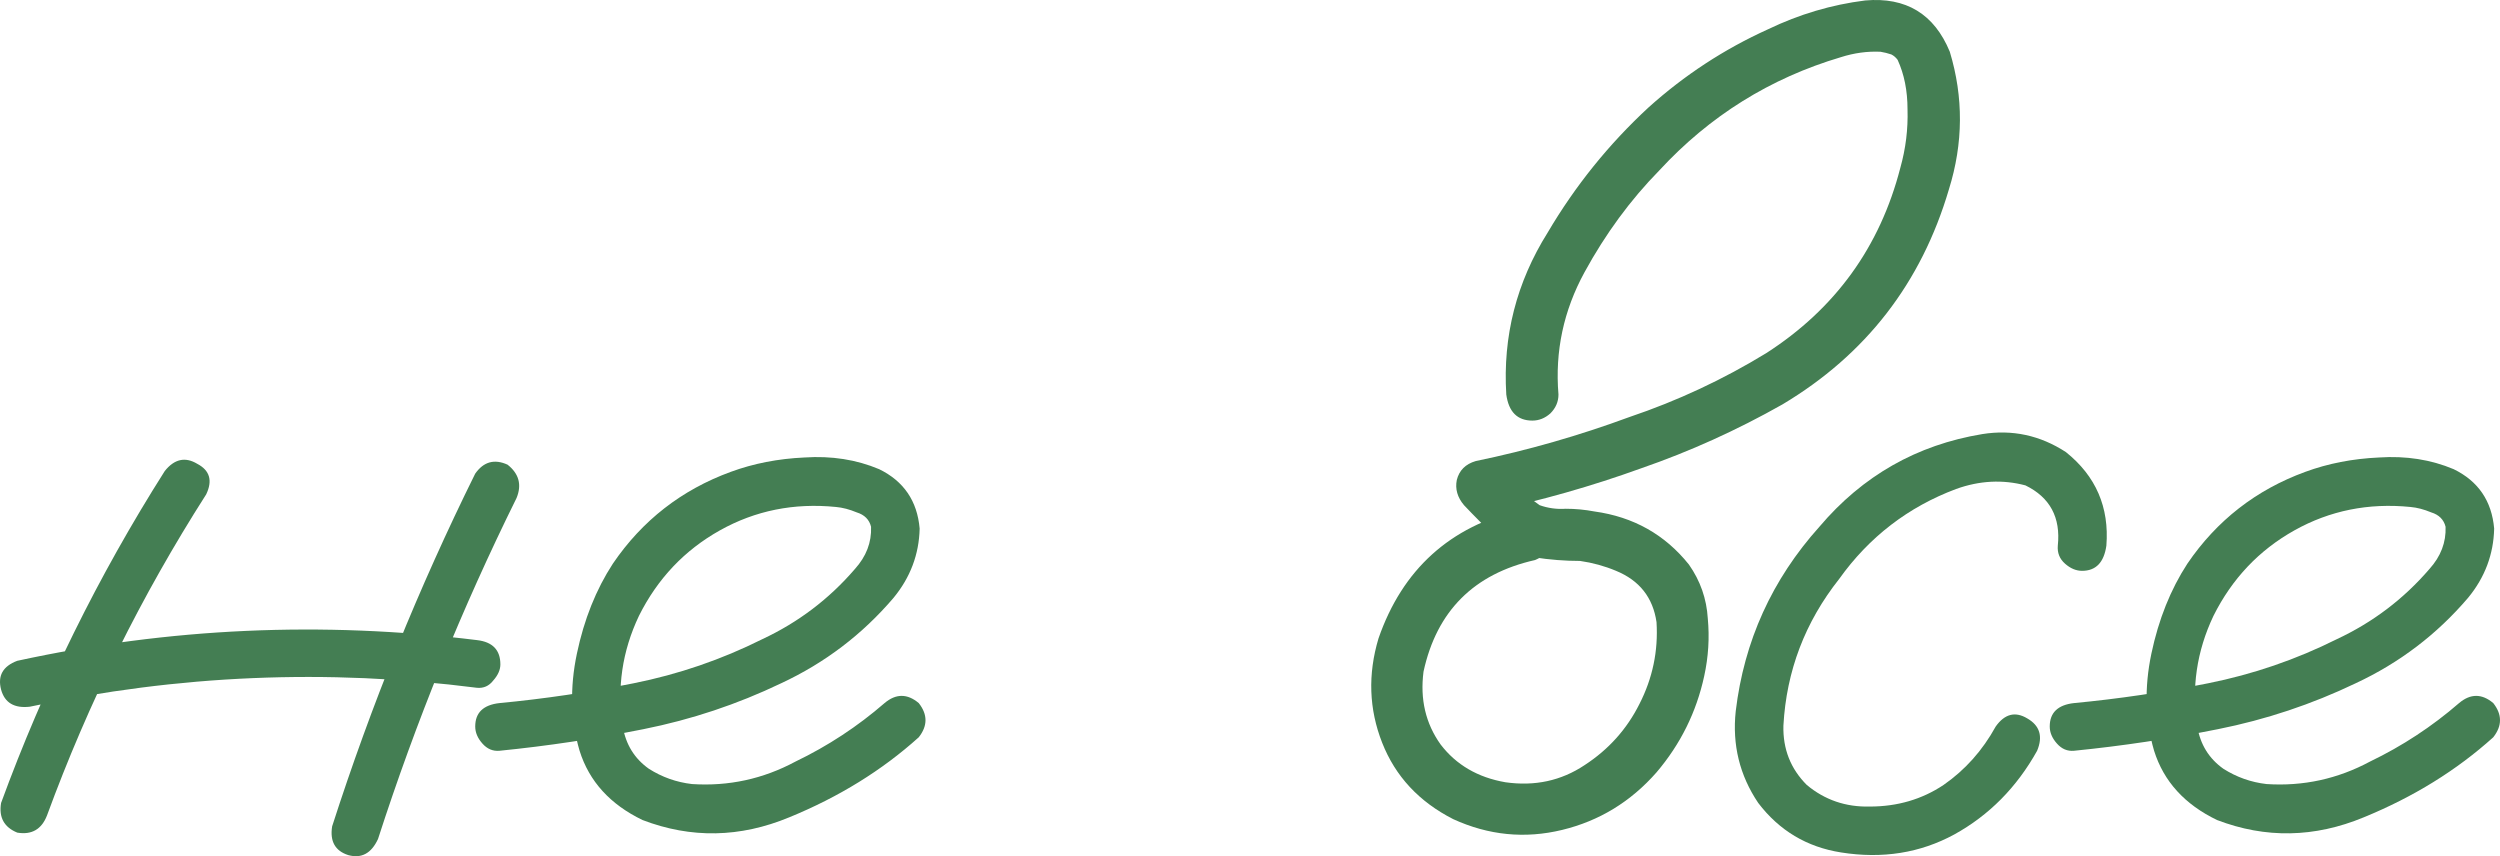<?xml version="1.0" encoding="UTF-8"?> <svg xmlns="http://www.w3.org/2000/svg" viewBox="0 0 135.688 46.471" fill="none"><path d="M8.945 25.562C9.466 24.912 10.052 24.781 10.703 25.172C11.387 25.53 11.549 26.083 11.191 26.832C7.676 32.333 4.795 38.144 2.549 44.264C2.256 45.013 1.719 45.322 0.938 45.191C0.221 44.899 -0.072 44.361 0.059 43.58C2.37 37.265 5.332 31.259 8.945 25.562ZM25.791 25.709C26.247 25.058 26.833 24.895 27.549 25.221C28.167 25.709 28.33 26.311 28.037 27.028C25.075 33.017 22.568 39.186 20.518 45.533C20.16 46.314 19.622 46.608 18.906 46.412C18.19 46.184 17.897 45.663 18.027 44.85C20.143 38.274 22.731 31.894 25.791 25.709ZM25.889 34.742C26.735 34.84 27.158 35.279 27.158 36.061C27.158 36.354 27.028 36.647 26.768 36.939C26.54 37.233 26.247 37.363 25.889 37.33C17.751 36.289 9.661 36.63 1.621 38.356C0.775 38.453 0.254 38.144 0.059 37.428C-0.137 36.679 0.156 36.158 0.938 35.865C9.173 34.075 17.49 33.701 25.889 34.742Z" fill="#447E53"></path><path d="M27.111 40.748C26.753 40.781 26.444 40.651 26.184 40.357C25.923 40.065 25.793 39.755 25.793 39.43C25.793 38.681 26.232 38.258 27.111 38.16C29.52 37.932 31.945 37.574 34.387 37.086C36.828 36.598 39.156 35.8 41.369 34.694C43.322 33.782 44.999 32.513 46.398 30.885C47.017 30.201 47.31 29.436 47.277 28.59C47.18 28.199 46.919 27.939 46.496 27.809C46.106 27.646 45.731 27.548 45.373 27.516C43.094 27.288 40.995 27.711 39.074 28.785C37.154 29.859 35.689 31.406 34.68 33.424C33.768 35.344 33.475 37.347 33.801 39.43C33.964 40.406 34.436 41.171 35.217 41.725C35.933 42.18 36.714 42.457 37.56 42.555C39.546 42.685 41.418 42.278 43.176 41.334C44.934 40.488 46.545 39.43 48.01 38.16C48.628 37.639 49.247 37.639 49.865 38.16C50.354 38.779 50.354 39.397 49.865 40.016C47.879 41.806 45.536 43.255 42.834 44.361C40.165 45.468 37.512 45.517 34.875 44.508C33.117 43.662 31.978 42.408 31.457 40.748C30.969 39.088 30.92 37.33 31.311 35.475C31.701 33.619 32.352 31.992 33.264 30.592C34.859 28.248 36.991 26.588 39.66 25.611C40.897 25.156 42.232 24.895 43.664 24.83C45.129 24.733 46.48 24.944 47.717 25.465C49.051 26.116 49.784 27.19 49.914 28.688C49.882 30.087 49.409 31.341 48.498 32.447C46.805 34.433 44.771 35.979 42.394 37.086C40.018 38.225 37.528 39.056 34.924 39.576C32.32 40.097 29.716 40.488 27.111 40.748Z" fill="#447E53"></path><path d="M82.535 27.662C83.382 27.532 83.967 27.857 84.293 28.639C84.423 29.485 84.098 30.071 83.316 30.396C79.996 31.145 77.978 33.163 77.262 36.451C77.067 37.949 77.376 39.267 78.189 40.406C79.036 41.513 80.208 42.197 81.705 42.457C83.3 42.685 84.732 42.376 86.002 41.529C87.304 40.683 88.297 39.576 88.981 38.209C89.697 36.809 90.006 35.328 89.908 33.766C89.713 32.431 88.981 31.503 87.711 30.982C87.092 30.722 86.441 30.543 85.758 30.445C84.944 30.445 84.114 30.38 83.268 30.25C82.454 30.055 81.754 29.68 81.168 29.127C80.582 28.574 80.012 28.004 79.459 27.418C79.101 26.995 78.971 26.539 79.068 26.051C79.199 25.53 79.54 25.188 80.094 25.025C82.926 24.44 85.709 23.642 88.443 22.633C91.048 21.754 93.521 20.598 95.865 19.166C99.609 16.757 102.034 13.404 103.141 9.108C103.434 8.066 103.564 7.008 103.531 5.934C103.531 4.925 103.352 4.029 102.994 3.248C102.897 3.118 102.783 3.02 102.652 2.955C102.457 2.89 102.262 2.841 102.066 2.809C101.35 2.776 100.634 2.874 99.918 3.102C96.077 4.241 92.789 6.292 90.055 9.254C88.492 10.849 87.141 12.688 86.002 14.772C84.863 16.855 84.391 19.068 84.586 21.412C84.586 21.803 84.439 22.145 84.146 22.438C83.854 22.698 83.528 22.828 83.17 22.828C82.356 22.828 81.884 22.356 81.754 21.412C81.559 18.255 82.307 15.325 84 12.623C85.497 10.084 87.32 7.822 89.469 5.836C91.422 4.078 93.587 2.662 95.963 1.588C97.656 0.774 99.413 0.253 101.236 0.025C103.45 -0.17 104.98 0.758 105.826 2.809C106.575 5.283 106.559 7.773 105.777 10.279C104.28 15.358 101.269 19.247 96.744 21.949C94.27 23.349 91.715 24.505 89.078 25.416C86.376 26.393 83.626 27.174 80.826 27.76C81.021 26.979 81.233 26.197 81.461 25.416C82.079 26.197 82.779 26.865 83.561 27.418C84.016 27.581 84.488 27.646 84.977 27.613C85.497 27.613 86.018 27.662 86.539 27.76C88.655 28.053 90.364 29.013 91.666 30.641C92.284 31.52 92.626 32.496 92.691 33.57C92.789 34.612 92.724 35.654 92.496 36.695C92.073 38.648 91.21 40.39 89.908 41.92C88.508 43.515 86.8 44.557 84.781 45.045C82.763 45.533 80.794 45.338 78.873 44.459C77.018 43.515 75.732 42.132 75.016 40.309C74.3 38.486 74.234 36.598 74.82 34.645C76.122 30.901 78.694 28.574 82.535 27.662Z" fill="#447E53"></path><path d="M114.324 29.615C114.194 30.527 113.755 30.982 113.006 30.982C112.68 30.982 112.371 30.852 112.078 30.592C111.785 30.332 111.655 30.006 111.688 29.615C111.85 28.085 111.264 26.995 109.93 26.344C108.693 26.018 107.44 26.083 106.17 26.539C103.566 27.516 101.45 29.143 99.822 31.422C97.967 33.766 96.958 36.419 96.795 39.381C96.762 40.651 97.185 41.725 98.064 42.604C99.041 43.418 100.18 43.808 101.483 43.776C102.98 43.776 104.314 43.385 105.486 42.604C106.658 41.79 107.602 40.732 108.318 39.43C108.807 38.746 109.376 38.6 110.027 38.99C110.711 39.381 110.89 39.967 110.565 40.748C109.458 42.734 107.96 44.247 106.072 45.289C104.217 46.298 102.166 46.624 99.92 46.266C98.064 45.973 96.567 45.077 95.428 43.58C94.419 42.083 94.012 40.423 94.207 38.6C94.663 34.791 96.176 31.455 98.748 28.59C101.092 25.823 104.038 24.147 107.586 23.561C109.213 23.3 110.727 23.626 112.127 24.537C113.755 25.839 114.487 27.532 114.324 29.615Z" fill="#447E53"></path><path d="M112.568 40.748C112.21 40.781 111.901 40.651 111.641 40.357C111.38 40.065 111.25 39.755 111.25 39.43C111.25 38.681 111.69 38.258 112.568 38.16C114.977 37.932 117.402 37.574 119.844 37.086C122.285 36.598 124.613 35.8 126.826 34.694C128.779 33.782 130.456 32.513 131.856 30.885C132.474 30.201 132.767 29.436 132.734 28.59C132.637 28.199 132.376 27.939 131.953 27.809C131.562 27.646 131.188 27.548 130.83 27.516C128.552 27.288 126.452 27.711 124.531 28.785C122.611 29.859 121.146 31.406 120.137 33.424C119.225 35.344 118.932 37.347 119.258 39.43C119.42 40.406 119.893 41.171 120.674 41.725C121.39 42.18 122.171 42.457 123.018 42.555C125.003 42.685 126.875 42.278 128.633 41.334C130.391 40.488 132.002 39.43 133.467 38.16C134.085 37.639 134.704 37.639 135.322 38.16C135.81 38.779 135.81 39.397 135.322 40.016C133.337 41.806 130.993 43.255 128.291 44.361C125.622 45.468 122.969 45.517 120.332 44.508C118.574 43.662 117.435 42.408 116.914 40.748C116.426 39.088 116.377 37.33 116.767 35.475C117.158 33.619 117.809 31.992 118.721 30.592C120.316 28.248 122.448 26.588 125.117 25.611C126.354 25.156 127.689 24.895 129.121 24.83C130.586 24.733 131.937 24.944 133.174 25.465C134.509 26.116 135.241 27.19 135.371 28.688C135.339 30.087 134.867 31.341 133.955 32.447C132.262 34.433 130.228 35.979 127.852 37.086C125.475 38.225 122.985 39.056 120.381 39.576C117.777 40.097 115.172 40.488 112.568 40.748Z" fill="#447E53"></path></svg> 